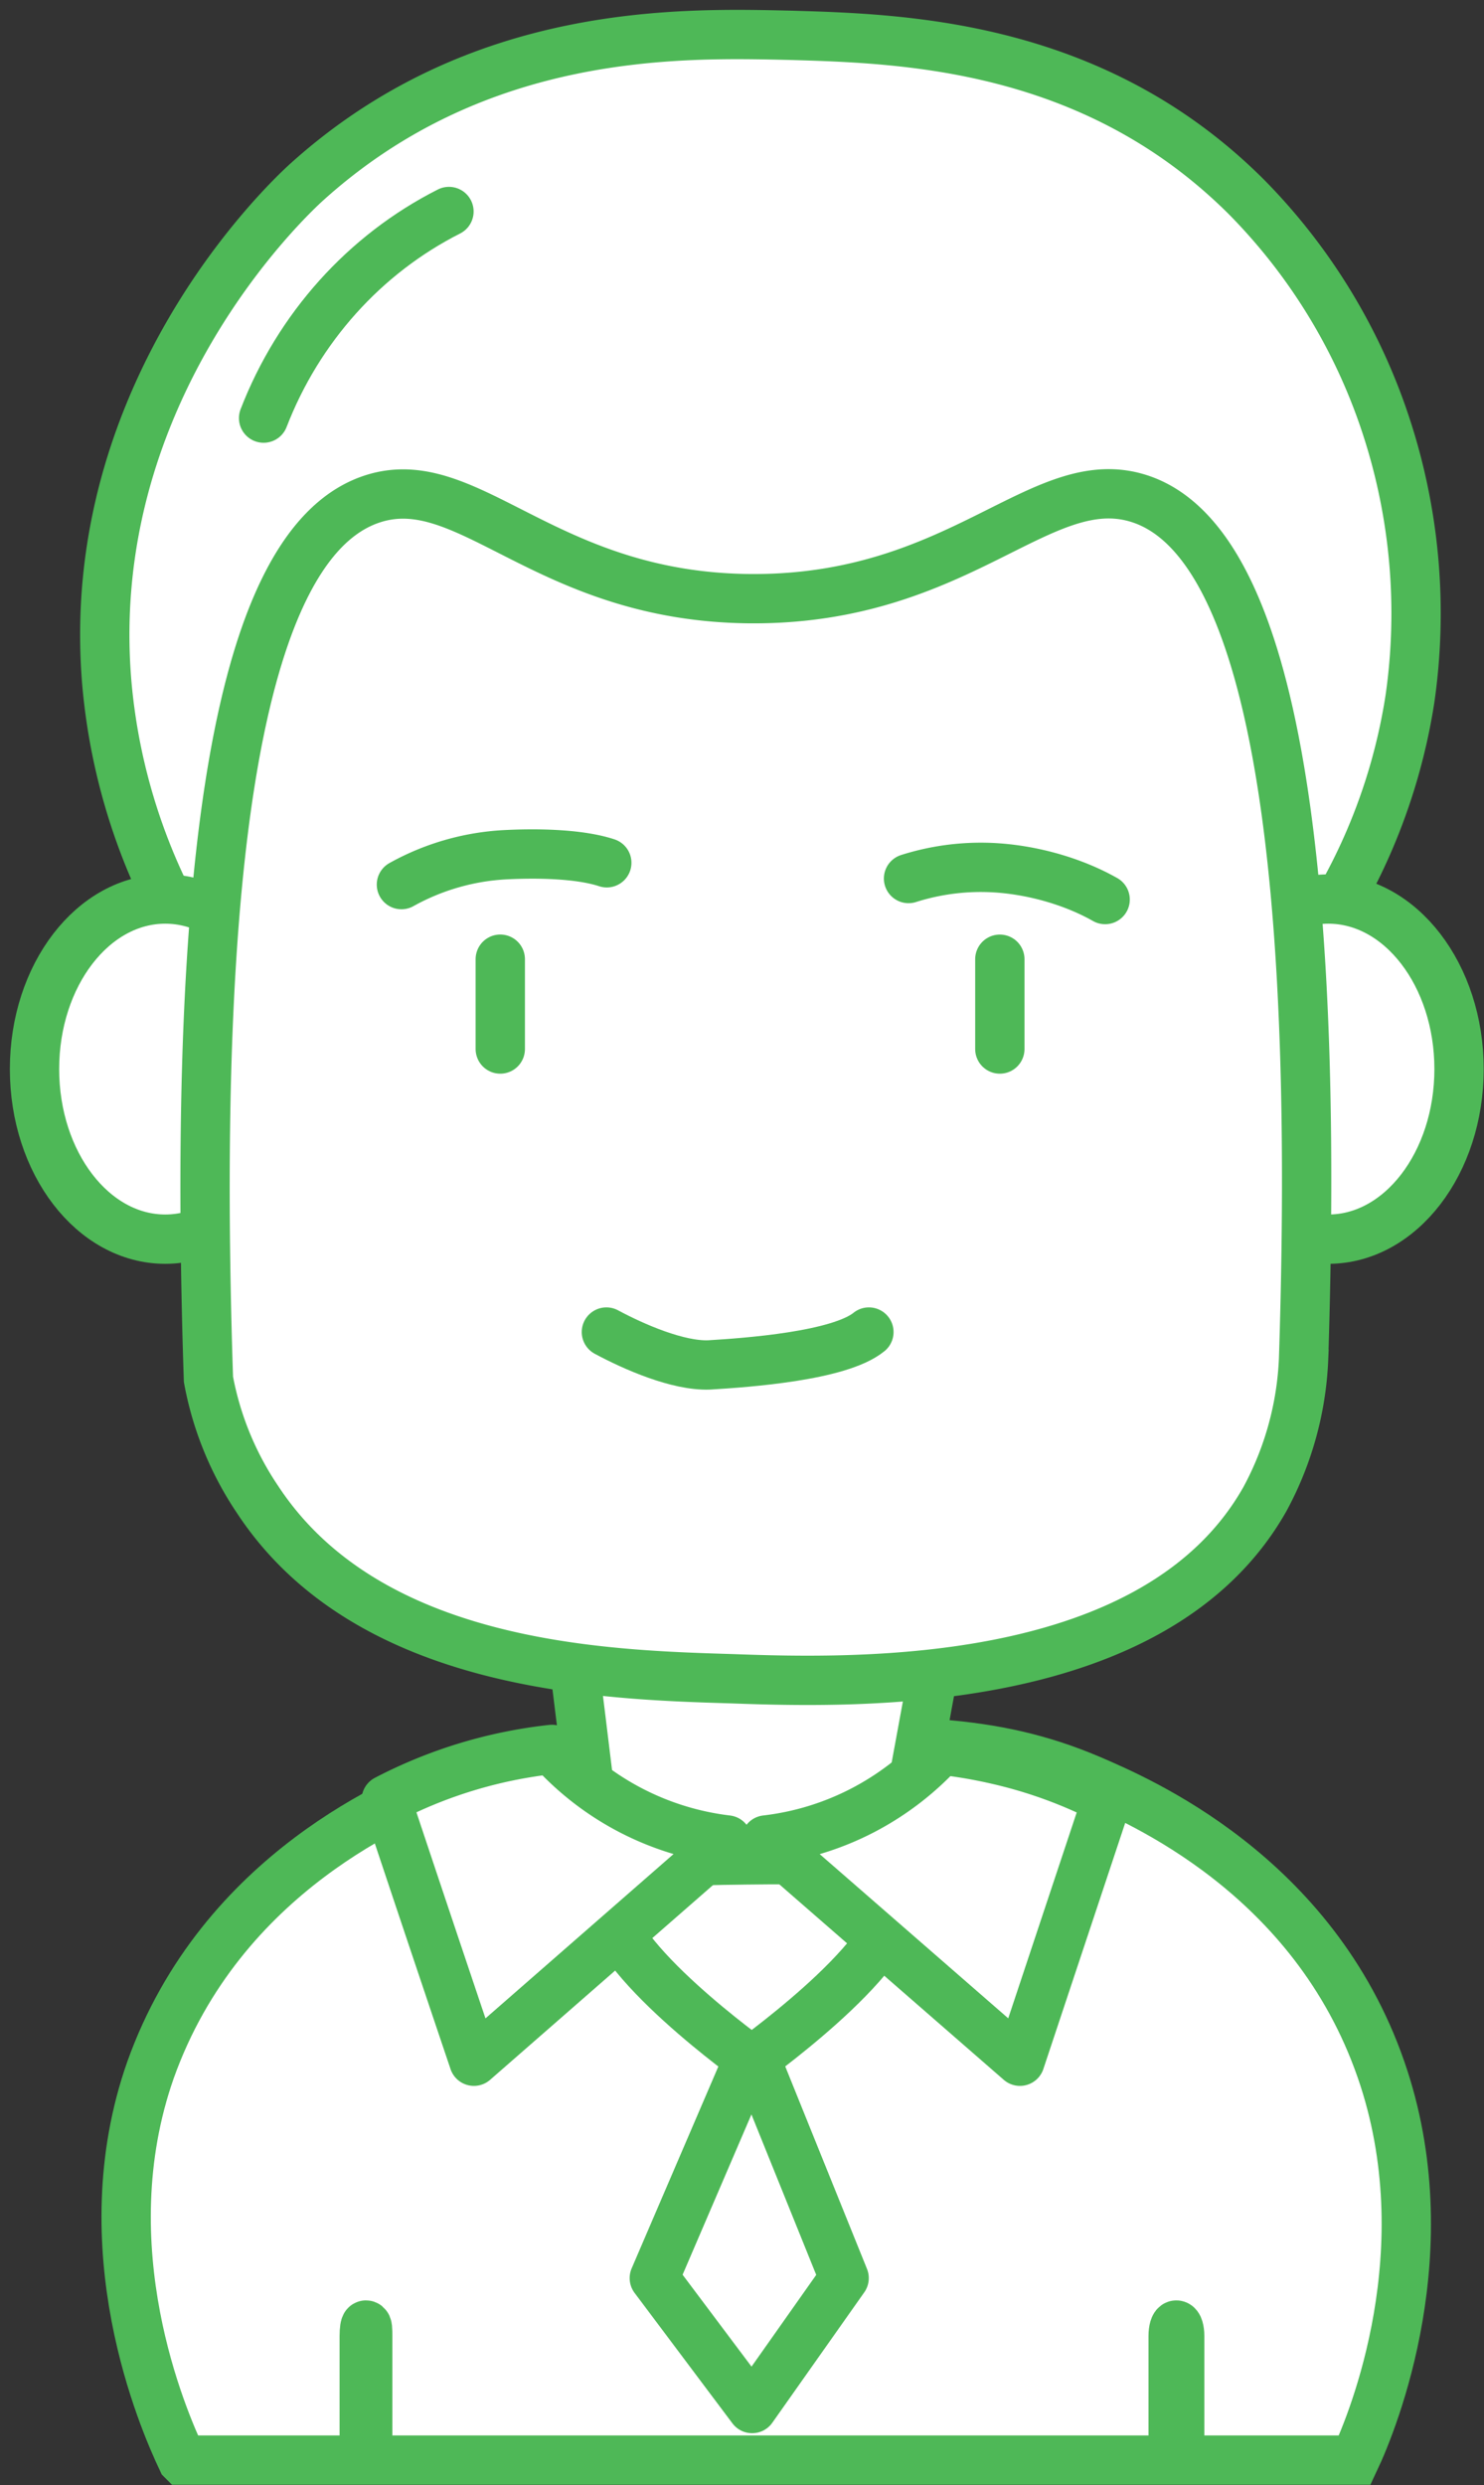 <svg width="43" height="72" fill="none" xmlns="http://www.w3.org/2000/svg"><rect width="100%" height="100%" fill="#333333" stroke="none"/><path d="M6.036 28.073a17.488 17.488 0 0 1-2.94-8.276C2.378 11.356 8.346 5.769 8.87 5.291 13.871.763 19.788.954 22.912 1.023c3.271.096 8.78.256 13.215 4.694a16.962 16.962 0 0 1 4.053 6.677 17.403 17.403 0 0 1 .675 7.85 16.972 16.972 0 0 1-3.36 7.808c-.386-.616-5.311-8.793-14.885-9.257a17.89 17.89 0 0 0-9.527 2.275 18.648 18.648 0 0 0-7.047 7.003z" fill="#fff" stroke="#4EB857" stroke-width="1.429" stroke-miterlimit="10"/><path d="M38.489 35.903c2.092 0 3.788-2.206 3.788-4.928 0-2.721-1.696-4.927-3.788-4.927-2.092 0-3.788 2.206-3.788 4.927 0 2.721 1.696 4.928 3.788 4.928zM4.788 35.903c2.091 0 3.787-2.206 3.787-4.928 0-2.721-1.696-4.927-3.787-4.927C2.696 26.048 1 28.254 1 30.975c0 2.721 1.696 4.928 3.788 4.928zM5.28 71.278h33.975c.534-1.133 2.564-6.117.763-11.31-1.961-5.664-7.038-7.807-8.424-8.406-2.901-1.232-5.379-1.17-10.33-1.05-3.934.096-5.878.144-8.196 1.05-1.39.547-6.652 2.66-8.705 8.407-1.814 5.153.367 10.146.917 11.309z" fill="#fff" stroke="#4EB857" stroke-width="1.429" stroke-miterlimit="10"/><path d="M21.777 41.699c2.767-.091 5.169 2.312 5.496 5.5l-.84 4.577-4.598 4.593-4.72-4.26c-.184-1.523-.372-3.049-.562-4.576.185-3.201 2.46-5.739 5.224-5.834z" fill="#fff" stroke="#4EB857" stroke-width="1.429" stroke-miterlimit="10"/><path d="M6.04 39.964c-.634-19.052 1.894-24.617 4.787-25.52 2.775-.867 4.997 2.872 10.947 2.902 6.063.03 8.398-3.8 11.228-2.902 2.83.898 5.371 6.381 4.77 24.938a9.337 9.337 0 0 1-1.12 4.052c-3.146 5.57-11.821 5.335-15.44 5.205-3.734-.113-10.553-.316-13.757-5.205a9.206 9.206 0 0 1-1.415-3.47z" fill="#fff" stroke="#4EB857" stroke-width="1.429" stroke-miterlimit="10"/><path d="M10.604 67.365c-.03 0-.05.139-.05.317v2.845c0 .174.02.317.05.317.03 0 .05-.143.05-.317v-2.845c0-.178 0-.317-.05-.317zM34.085 67.365c.055 0 .097.139.097.317v2.845c0 .174-.042.317-.097.317-.05 0-.092-.143-.092-.317v-2.845c0-.178.042-.317.092-.317z" fill="#4EB857" stroke="#4EB857" stroke-width="1.429" stroke-linecap="round" stroke-linejoin="round"/><path d="M14.496 27.791v2.603-2.602z" fill="#fff"/><path d="M14.496 27.791v2.603" stroke="#4EB857" stroke-width="1.429" stroke-miterlimit="10" stroke-linecap="round"/><path d="M11.632 25.63a6.928 6.928 0 0 1 2.975-.864c.868-.046 2.147-.041 2.975.232" fill="#fff"/><path d="M11.632 25.63a6.928 6.928 0 0 1 2.975-.864c.868-.046 2.147-.041 2.975.232" stroke="#4EB857" stroke-width="1.429" stroke-miterlimit="10" stroke-linecap="round"/><path d="M28.971 30.394v-2.602 2.602z" fill="#fff"/><path d="M28.971 30.394v-2.602" stroke="#4EB857" stroke-width="1.429" stroke-miterlimit="10" stroke-linecap="round"/><path d="M26.326 25.454a6.923 6.923 0 0 1 2.57-.308c1.057.074 2.197.391 3.126.917" fill="#fff"/><path d="M26.326 25.454a6.923 6.923 0 0 1 2.57-.308c1.057.074 2.197.391 3.126.917" stroke="#4EB857" stroke-width="1.429" stroke-miterlimit="10" stroke-linecap="round"/><path d="M25.177 38.594c-.857.697-3.541.887-4.63.953-.901.034-2.176-.523-2.976-.953" fill="#fff"/><path d="M25.177 38.594c-.857.697-3.541.887-4.63.953-.901.034-2.176-.523-2.976-.953" stroke="#4EB857" stroke-width="1.429" stroke-miterlimit="10" stroke-linecap="round"/><path d="M7.638 12.114c1.01-2.614 2.924-4.747 5.371-5.986l-5.37 5.986z" fill="#fff"/><path d="M7.638 12.114c1.01-2.614 2.924-4.747 5.371-5.986" stroke="#4EB857" stroke-width="1.429" stroke-linecap="round" stroke-linejoin="round"/><path d="m21.794 59.404-2.835 6.601 2.835 3.779 2.665-3.779-2.665-6.6z" fill="#fff" stroke="#4EB857" stroke-width="1.429" stroke-linecap="round" stroke-linejoin="round"/><path d="M17.673 54.755c.353-.828 2.142-.846 3.956-.867 1.814-.022 3.88-.04 4.262.867.646 1.527-3.876 4.771-4.107 4.954-.483-.352-4.732-3.483-4.111-4.954z" fill="#fff" stroke="#4EB857" stroke-width="1.429" stroke-linecap="round" stroke-linejoin="round"/><path d="M11.192 52.144c.84 2.524 1.687 5.05 2.54 7.577l7.337-6.41a8.146 8.146 0 0 1-5.077-2.624 13.53 13.53 0 0 0-4.8 1.457zM32.074 52.144l-2.52 7.577-7.36-6.41a8.111 8.111 0 0 0 2.821-.868 8.236 8.236 0 0 0 2.255-1.735c.565.062 1.126.16 1.68.29 1.082.251 2.13.636 3.124 1.146z" fill="#fff" stroke="#4EB857" stroke-width="1.429" stroke-linecap="round" stroke-linejoin="round"/></svg>